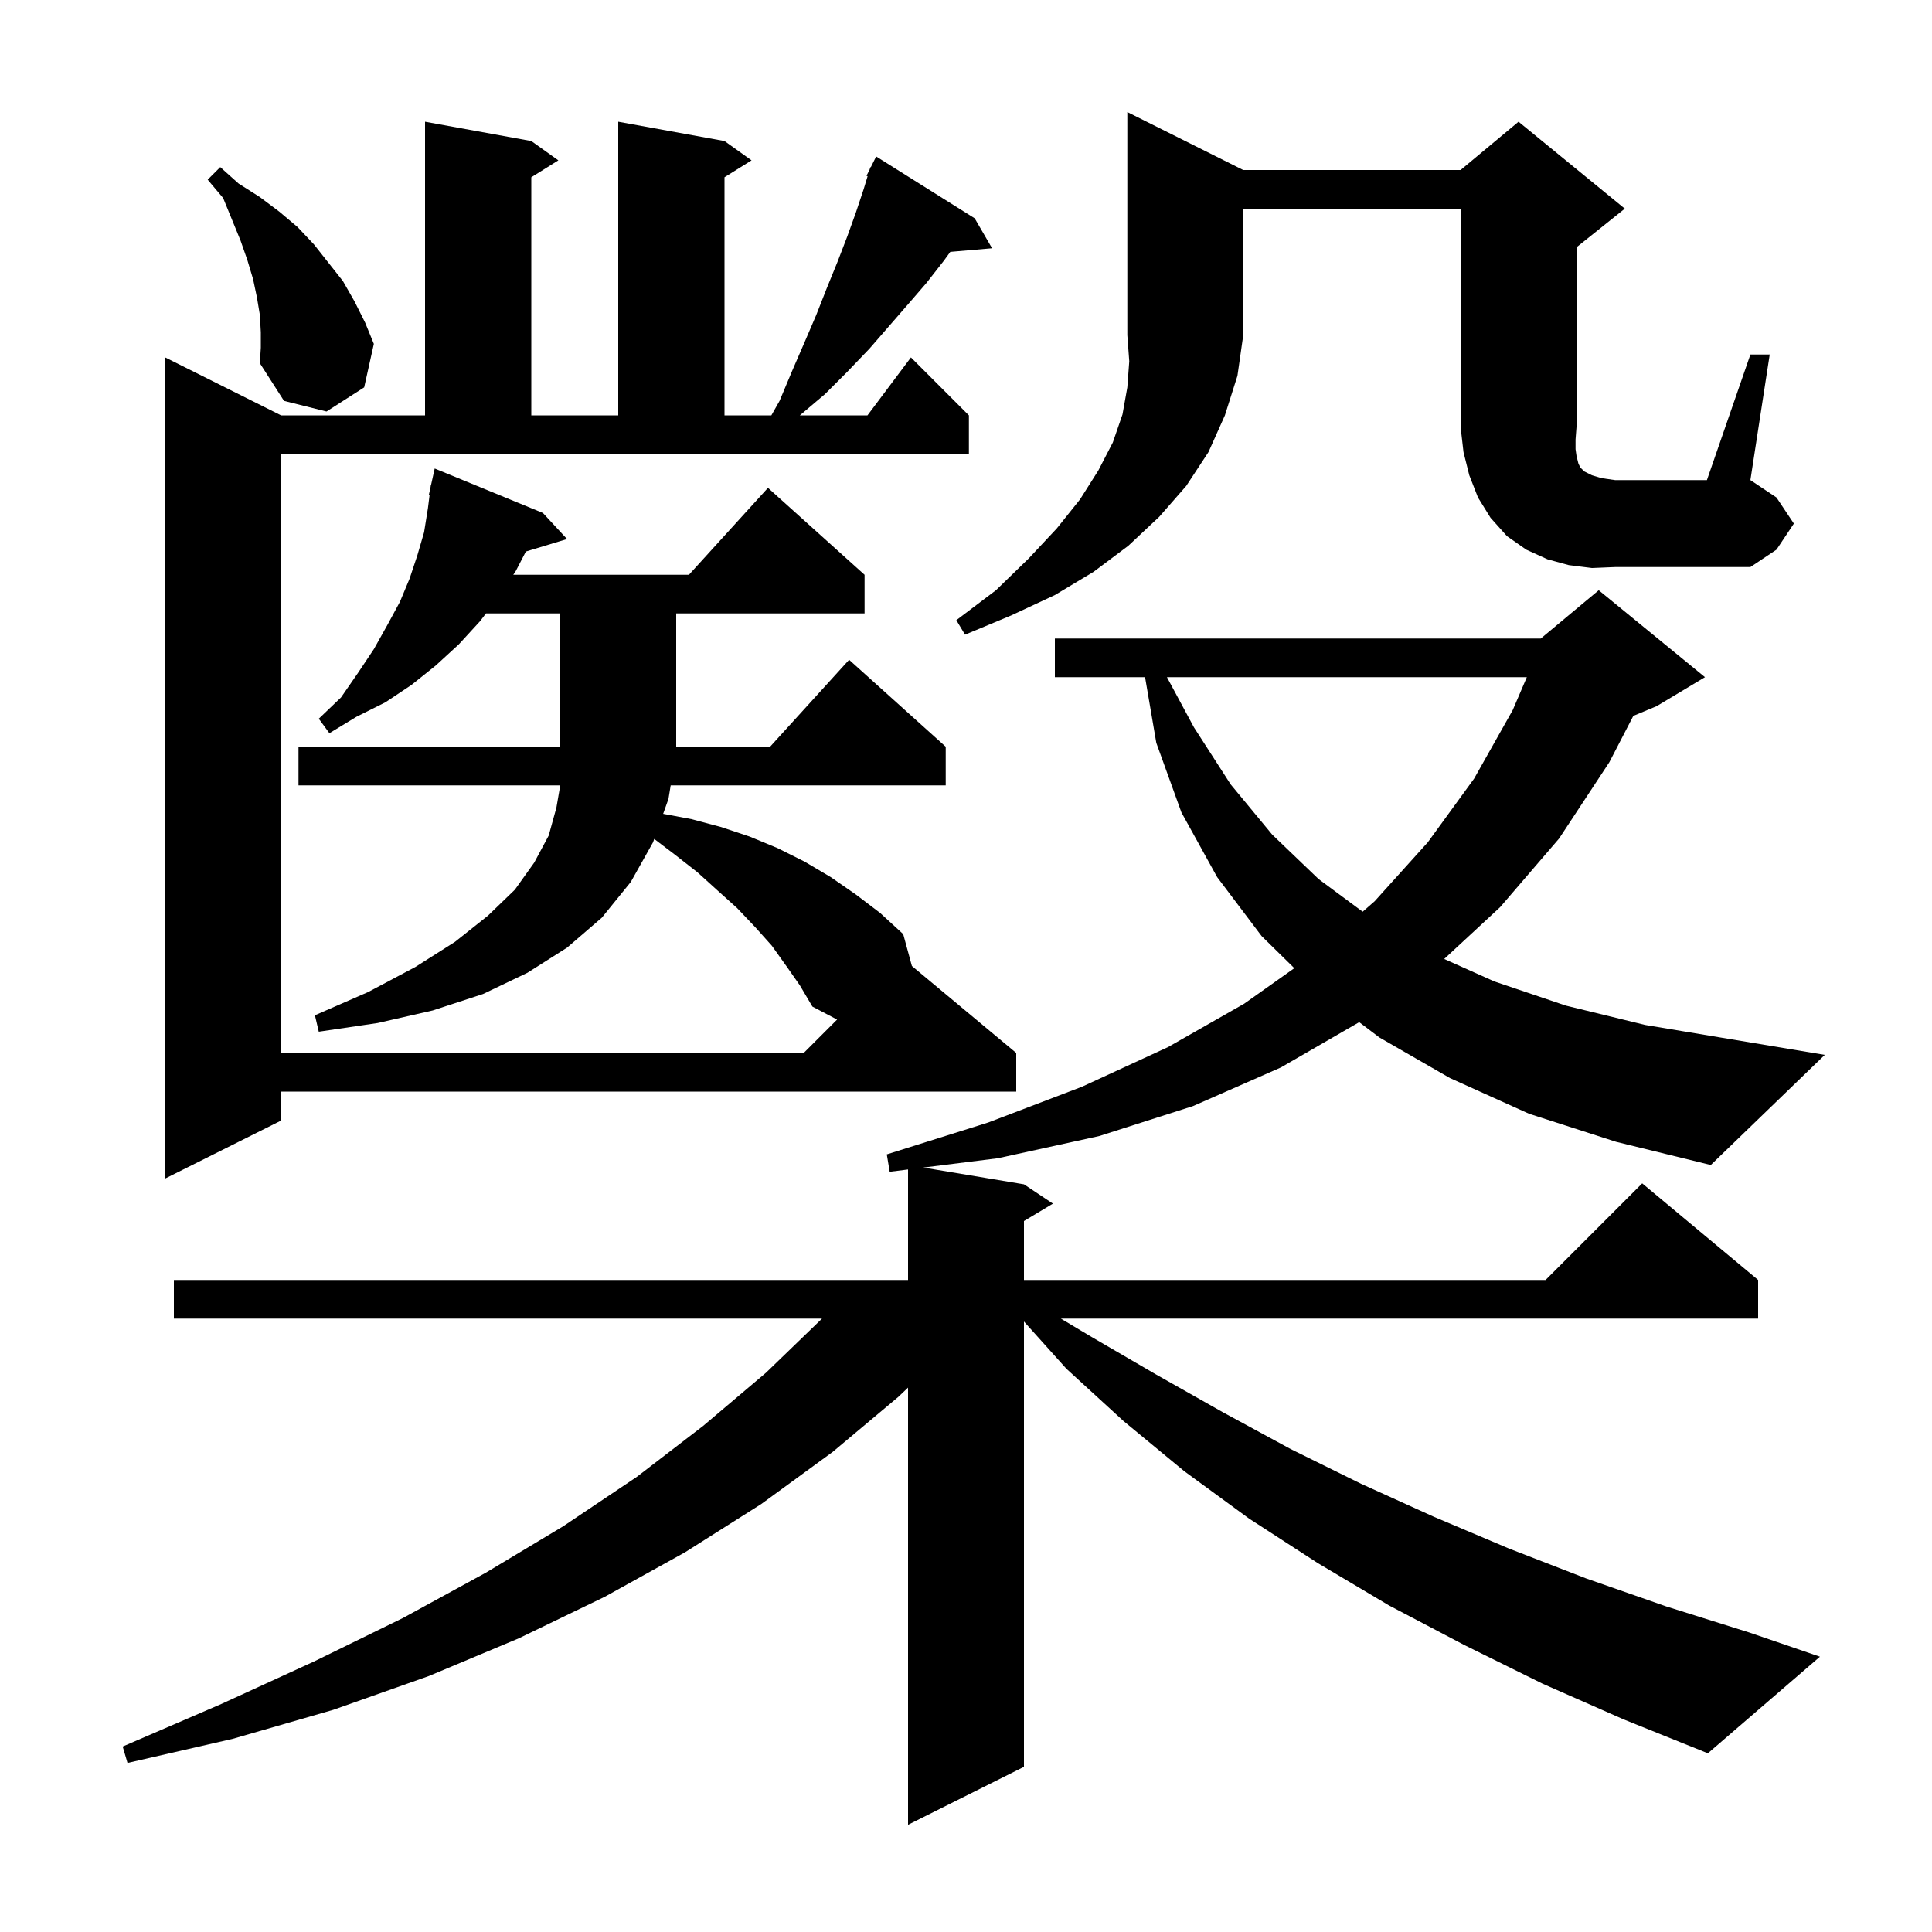 <svg xmlns="http://www.w3.org/2000/svg" xmlns:xlink="http://www.w3.org/1999/xlink" version="1.1" baseProfile="full" viewBox="0 0 200 200" width="200" height="200"><g fill="currentColor"><path d="M 177.1 120.6 L 167.3 118.2 L 158.3 115.3 L 150.1 111.6 L 142.8 107.4 L 140.705 105.813 L 132.6 110.5 L 123.5 114.5 L 113.8 117.6 L 103.3 119.9 L 95.586 120.864 L 106.0 122.6 L 109.0 124.6 L 106.0 126.4 L 106.0 132.5 L 160.0 132.5 L 170.0 122.5 L 182.0 132.5 L 182.0 136.5 L 109.818 136.5 L 113.0 138.4 L 119.7 142.3 L 126.6 146.2 L 133.6 150.0 L 140.9 153.6 L 148.4 157.0 L 156.2 160.3 L 164.2 163.4 L 172.5 166.3 L 181.1 169.0 L 188.4 171.5 L 176.8 181.5 L 168.1 178.0 L 159.7 174.3 L 151.6 170.3 L 143.8 166.2 L 136.4 161.8 L 129.3 157.2 L 122.6 152.3 L 116.3 147.1 L 110.4 141.7 L 106.0 136.802 L 106.0 182.9 L 94.0 188.9 L 94.0 143.647 L 93.0 144.6 L 86.2 150.3 L 78.8 155.7 L 70.9 160.7 L 62.6 165.3 L 53.7 169.6 L 44.4 173.5 L 34.5 177.0 L 24.1 180.0 L 13.2 182.5 L 12.7 180.8 L 22.9 176.4 L 32.5 172.0 L 41.7 167.5 L 50.3 162.8 L 58.3 158.0 L 65.9 152.9 L 72.8 147.6 L 79.3 142.1 L 85.096 136.5 L 18.0 136.5 L 18.0 132.5 L 94.0 132.5 L 94.0 121.062 L 92.1 121.3 L 91.8 119.5 L 102.3 116.2 L 112.0 112.5 L 120.9 108.4 L 128.8 103.9 L 133.987 100.226 L 130.6 96.9 L 126.0 90.8 L 122.3 84.1 L 119.7 76.9 L 118.537 70.1 L 109.2 70.1 L 109.2 66.1 L 159.5 66.1 L 165.5 61.1 L 176.5 70.1 L 171.5 73.1 L 169.081 74.108 L 166.6 78.9 L 161.4 86.8 L 155.3 93.9 L 149.501 99.272 L 154.7 101.6 L 162.1 104.1 L 170.3 106.1 L 188.9 109.2 Z M 29.1 109.0 L 83.2 109.0 L 86.657 105.543 L 84.1 104.2 L 82.8 102.0 L 81.4 100.0 L 79.9 97.9 L 78.2 96.0 L 76.3 94.0 L 74.3 92.2 L 72.2 90.3 L 69.9 88.5 L 67.725 86.847 L 67.6 87.2 L 65.3 91.3 L 62.3 95.0 L 58.7 98.1 L 54.6 100.7 L 50.0 102.9 L 44.8 104.6 L 39.1 105.9 L 33.0 106.8 L 32.6 105.1 L 38.1 102.7 L 43.0 100.1 L 47.1 97.5 L 50.5 94.8 L 53.3 92.1 L 55.3 89.3 L 56.8 86.5 L 57.6 83.6 L 57.997 81.3 L 30.9 81.3 L 30.9 77.3 L 58.0 77.3 L 58.0 63.5 L 50.308 63.5 L 49.7 64.3 L 47.5 66.7 L 45.1 68.9 L 42.6 70.9 L 39.9 72.7 L 36.9 74.2 L 34.1 75.9 L 33.0 74.4 L 35.3 72.2 L 37.1 69.6 L 38.7 67.2 L 40.1 64.7 L 41.4 62.3 L 42.4 59.9 L 43.2 57.5 L 43.9 55.1 L 44.3 52.6 L 44.474 51.212 L 44.4 51.2 L 44.571 50.429 L 44.6 50.2 L 44.621 50.205 L 45.0 48.5 L 56.2 53.1 L 58.7 55.8 L 54.438 57.094 L 53.4 59.1 L 53.133 59.5 L 71.318 59.5 L 79.5 50.5 L 89.5 59.5 L 89.5 63.5 L 70.0 63.5 L 70.0 77.3 L 79.718 77.3 L 87.9 68.3 L 97.9 77.3 L 97.9 81.3 L 69.429 81.3 L 69.2 82.7 L 68.65 84.247 L 71.6 84.8 L 74.6 85.6 L 77.6 86.6 L 80.5 87.8 L 83.3 89.2 L 86.0 90.8 L 88.6 92.6 L 91.1 94.5 L 93.5 96.7 L 94.4 100.0 L 105.2 109.0 L 105.2 113.0 L 29.1 113.0 L 29.1 116.0 L 17.1 122.0 L 17.1 37.0 L 29.1 43.0 L 44.0 43.0 L 44.0 12.6 L 55.0 14.6 L 57.8 16.6 L 55.0 18.35 L 55.0 43.0 L 64.0 43.0 L 64.0 12.6 L 75.0 14.6 L 77.8 16.6 L 75.0 18.35 L 75.0 43.0 L 79.85 43.0 L 80.7 41.5 L 82.0 38.4 L 83.3 35.4 L 84.5 32.6 L 85.6 29.8 L 86.7 27.1 L 87.7 24.5 L 88.6 22.0 L 89.4 19.6 L 89.813 18.244 L 89.7 18.2 L 90.022 17.556 L 90.1 17.3 L 90.14 17.32 L 90.7 16.2 L 100.9 22.6 L 102.7 25.7 L 98.374 26.073 L 97.7 27.0 L 95.9 29.3 L 94.0 31.5 L 90.0 36.1 L 87.7 38.5 L 85.4 40.8 L 82.8 43.0 L 89.8 43.0 L 94.3 37.0 L 100.3 43.0 L 100.3 47.0 L 29.1 47.0 Z M 120.8 70.1 L 123.6 75.3 L 127.4 81.2 L 131.7 86.4 L 136.5 91.0 L 141.063 94.38 L 142.3 93.3 L 147.8 87.2 L 152.6 80.6 L 156.6 73.5 L 158.057 70.1 Z M 128.7 17.6 L 151.2 17.6 L 157.2 12.6 L 168.2 21.6 L 163.2 25.6 L 163.2 44.2 L 163.1 45.5 L 163.1 46.5 L 163.2 47.2 L 163.4 48.0 L 163.6 48.4 L 164.0 48.8 L 164.8 49.2 L 165.8 49.5 L 167.2 49.7 L 176.7 49.7 L 181.2 36.7 L 183.2 36.7 L 181.2 49.7 L 183.9 51.5 L 185.7 54.2 L 183.9 56.9 L 181.2 58.7 L 167.2 58.7 L 164.8 58.8 L 162.4 58.5 L 160.2 57.9 L 158.0 56.9 L 156.0 55.5 L 154.3 53.6 L 153.0 51.5 L 152.1 49.2 L 151.5 46.8 L 151.2 44.2 L 151.2 21.6 L 128.7 21.6 L 128.7 34.7 L 128.1 38.9 L 126.8 43.0 L 125.1 46.8 L 122.8 50.3 L 120.0 53.5 L 116.8 56.5 L 113.2 59.2 L 109.2 61.6 L 104.7 63.7 L 99.9 65.7 L 99.0 64.2 L 103.1 61.1 L 106.5 57.8 L 109.4 54.7 L 111.8 51.7 L 113.7 48.7 L 115.2 45.8 L 116.2 42.9 L 116.7 40.1 L 116.9 37.4 L 116.7 34.7 L 116.7 11.6 Z M 27.0 34.4 L 26.9 32.6 L 26.6 30.8 L 26.2 28.9 L 25.6 26.9 L 24.9 24.9 L 23.1 20.5 L 21.5 18.6 L 22.8 17.3 L 24.7 19.0 L 26.9 20.4 L 28.9 21.9 L 30.8 23.5 L 32.5 25.3 L 35.5 29.1 L 36.7 31.2 L 37.8 33.4 L 38.7 35.6 L 37.7 40.1 L 33.8 42.6 L 29.4 41.5 L 26.9 37.6 L 27.0 36.0 Z "/></g></svg>